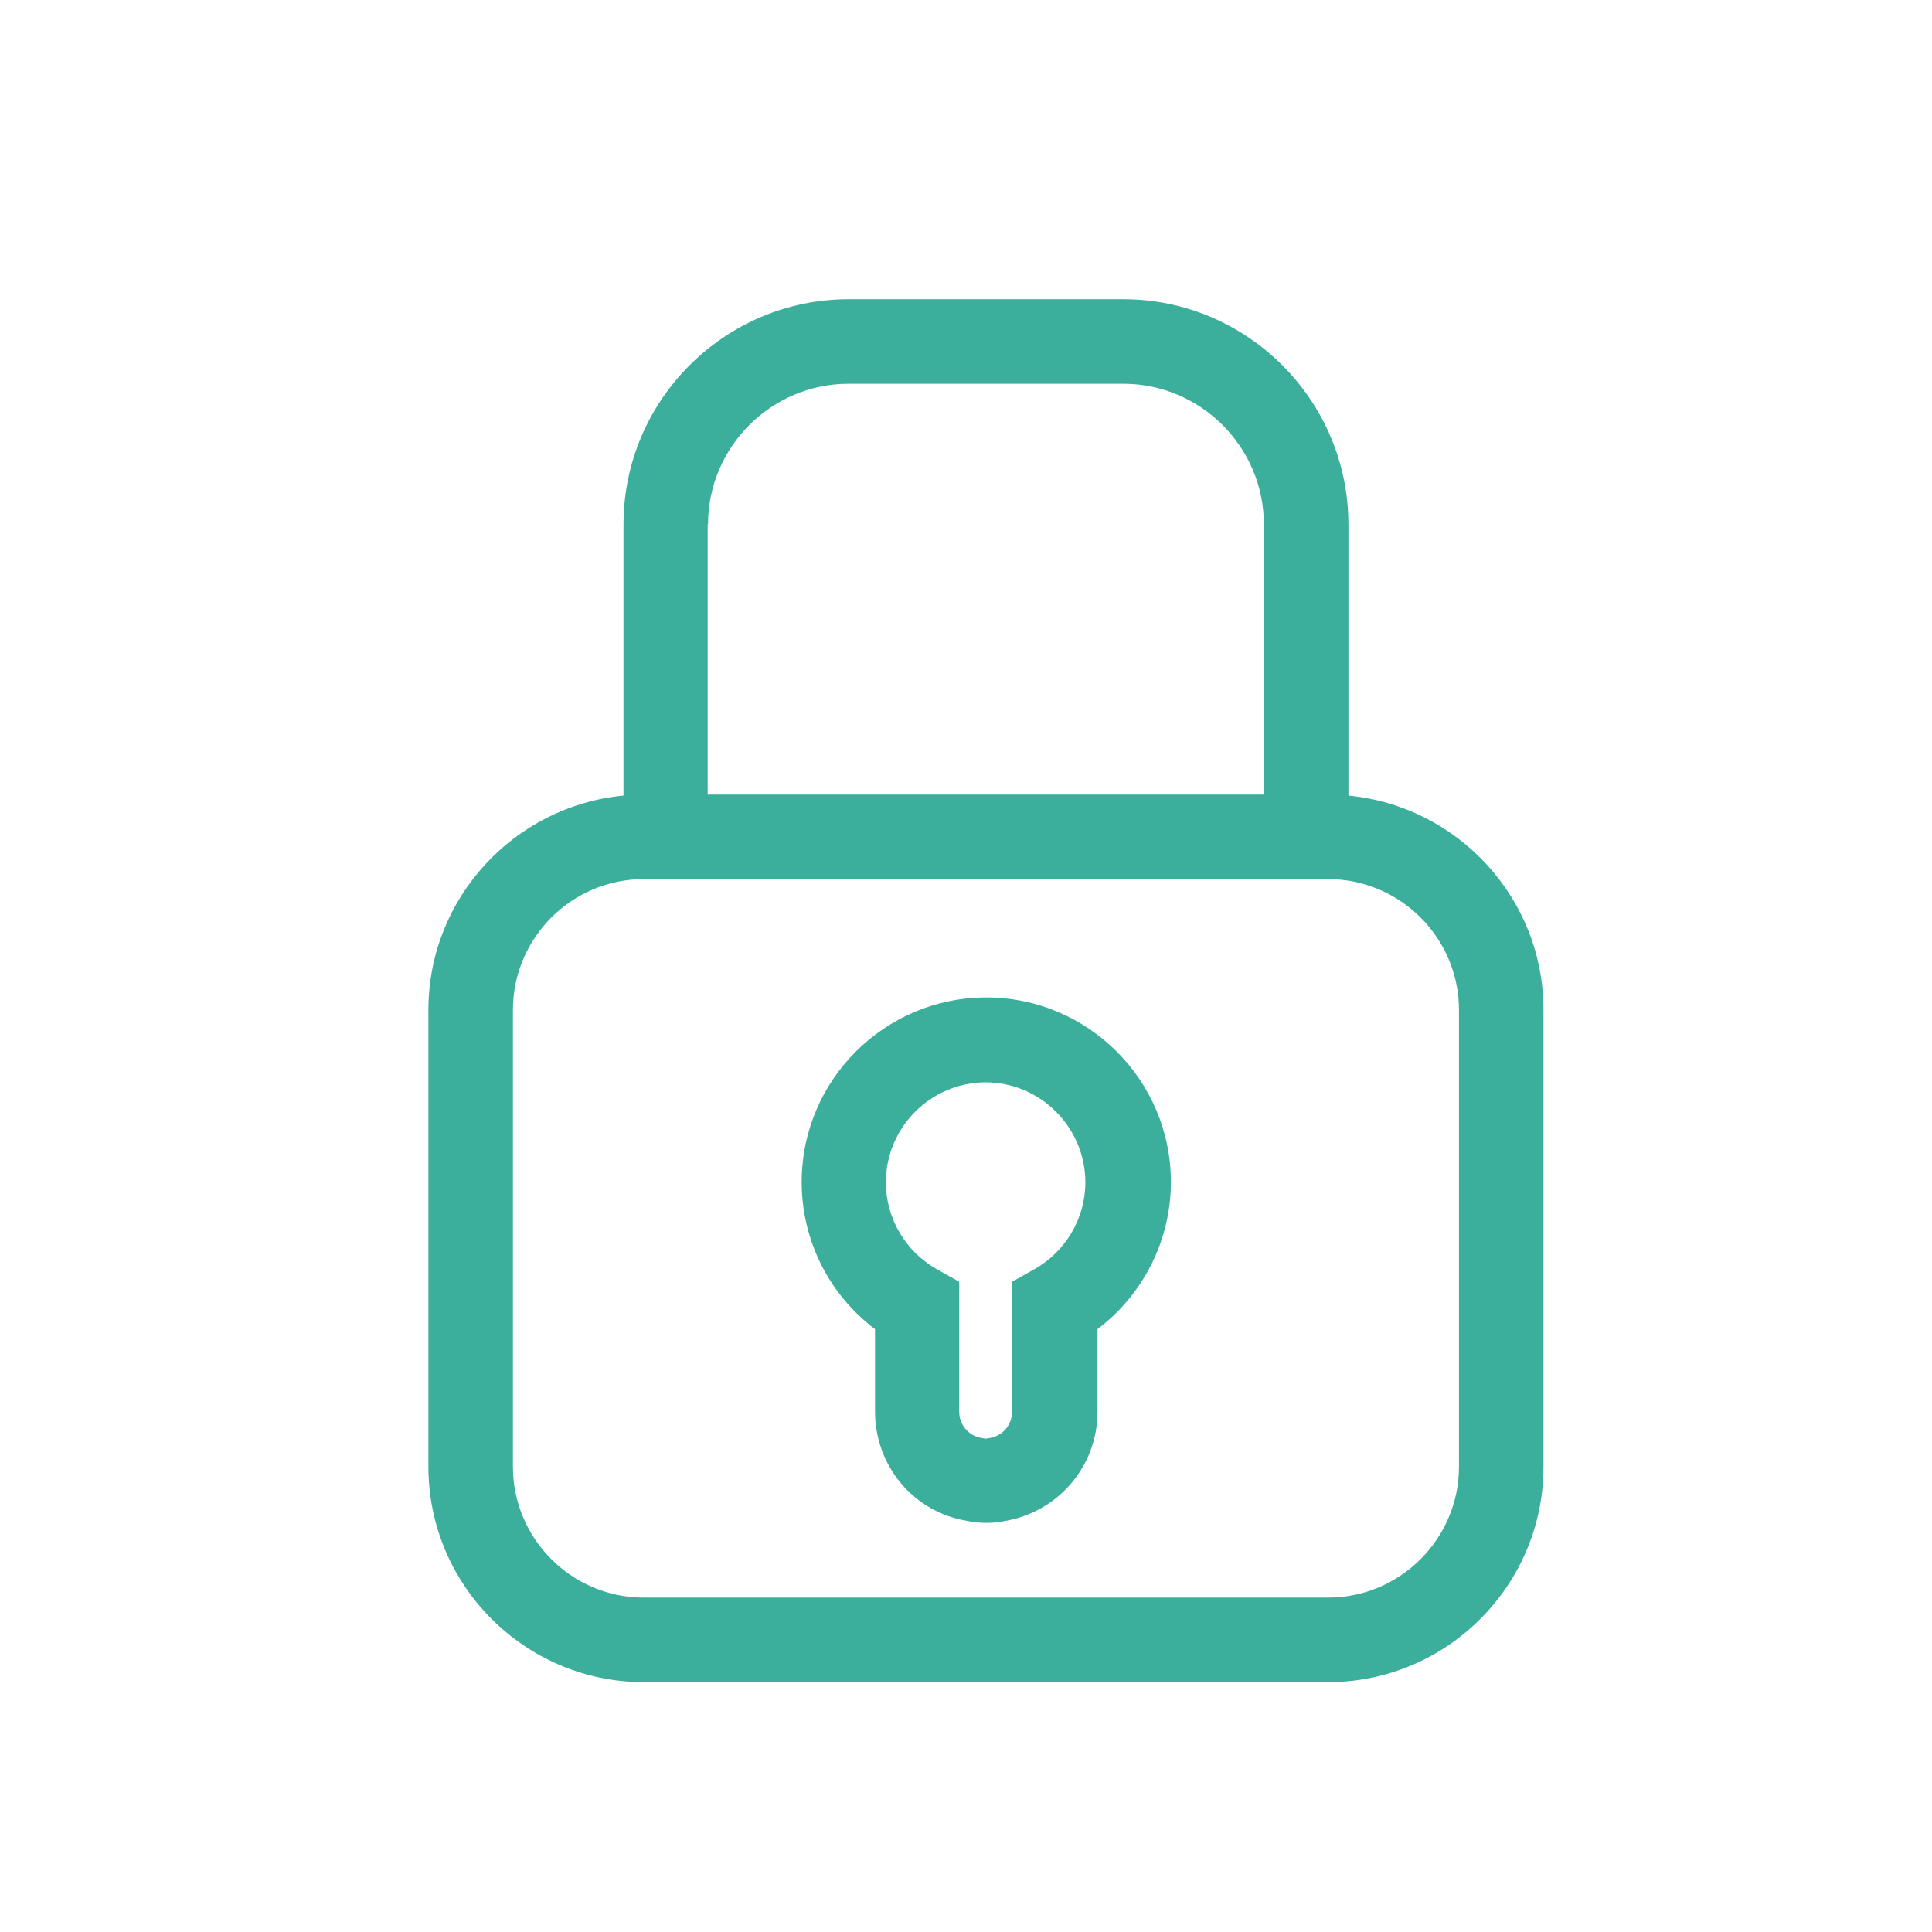 <?xml version="1.0" encoding="UTF-8"?>
<svg id="Calque_2" data-name="Calque 2" xmlns="http://www.w3.org/2000/svg" viewBox="0 0 57.14 57.14">
  <defs>
    <style>
      .cls-1 {
      fill: none;
      }

      .cls-2 {
      fill: #3caf9c;
      }
    </style>
  </defs>
  <g id="Contour">
    <g>
      <g>
        <path class="cls-2"
          d="M39.88,23.53v-8.02c0-3.67-2.99-6.66-6.66-6.66h-8.12c-3.67,0-6.66,2.99-6.66,6.66v8.02c-3.23.31-5.77,3.03-5.77,6.34v13.51c0,3.51,2.86,6.37,6.37,6.37h20.24c3.51,0,6.37-2.86,6.37-6.37v-13.51c0-3.31-2.54-6.03-5.77-6.34ZM20.94,15.51c0-2.29,1.87-4.16,4.16-4.16h8.12c2.29,0,4.16,1.87,4.16,4.16v7.99h-16.45v-7.99ZM43.15,43.38c0,2.13-1.74,3.87-3.87,3.87h-20.24c-2.13,0-3.87-1.74-3.87-3.87v-13.51c0-2.13,1.74-3.87,3.87-3.87h20.24c2.13,0,3.87,1.74,3.87,3.87v13.51Z" />
        <path class="cls-2"
          d="M29.16,45.04c-.19,0-.38-.02-.56-.06-1.56-.25-2.72-1.61-2.72-3.23v-2.44c-1.36-1.02-2.17-2.63-2.17-4.35,0-3.01,2.45-5.46,5.46-5.46s5.46,2.45,5.46,5.46c0,1.72-.82,3.33-2.17,4.35v2.44c0,1.62-1.17,2.98-2.77,3.24-.13.03-.32.05-.51.05ZM29.16,32.01c-1.63,0-2.96,1.33-2.96,2.96,0,1.07.59,2.06,1.53,2.58l.64.36v3.85c0,.38.28.71.66.77l.12.02.12-.02c.38-.06.66-.38.66-.77v-3.85l.64-.36c.94-.52,1.53-1.51,1.53-2.58,0-1.63-1.33-2.96-2.96-2.96Z" />
      </g>
      <rect class="cls-1" width="57.14" height="57.14" />
    </g>
  </g>
</svg>